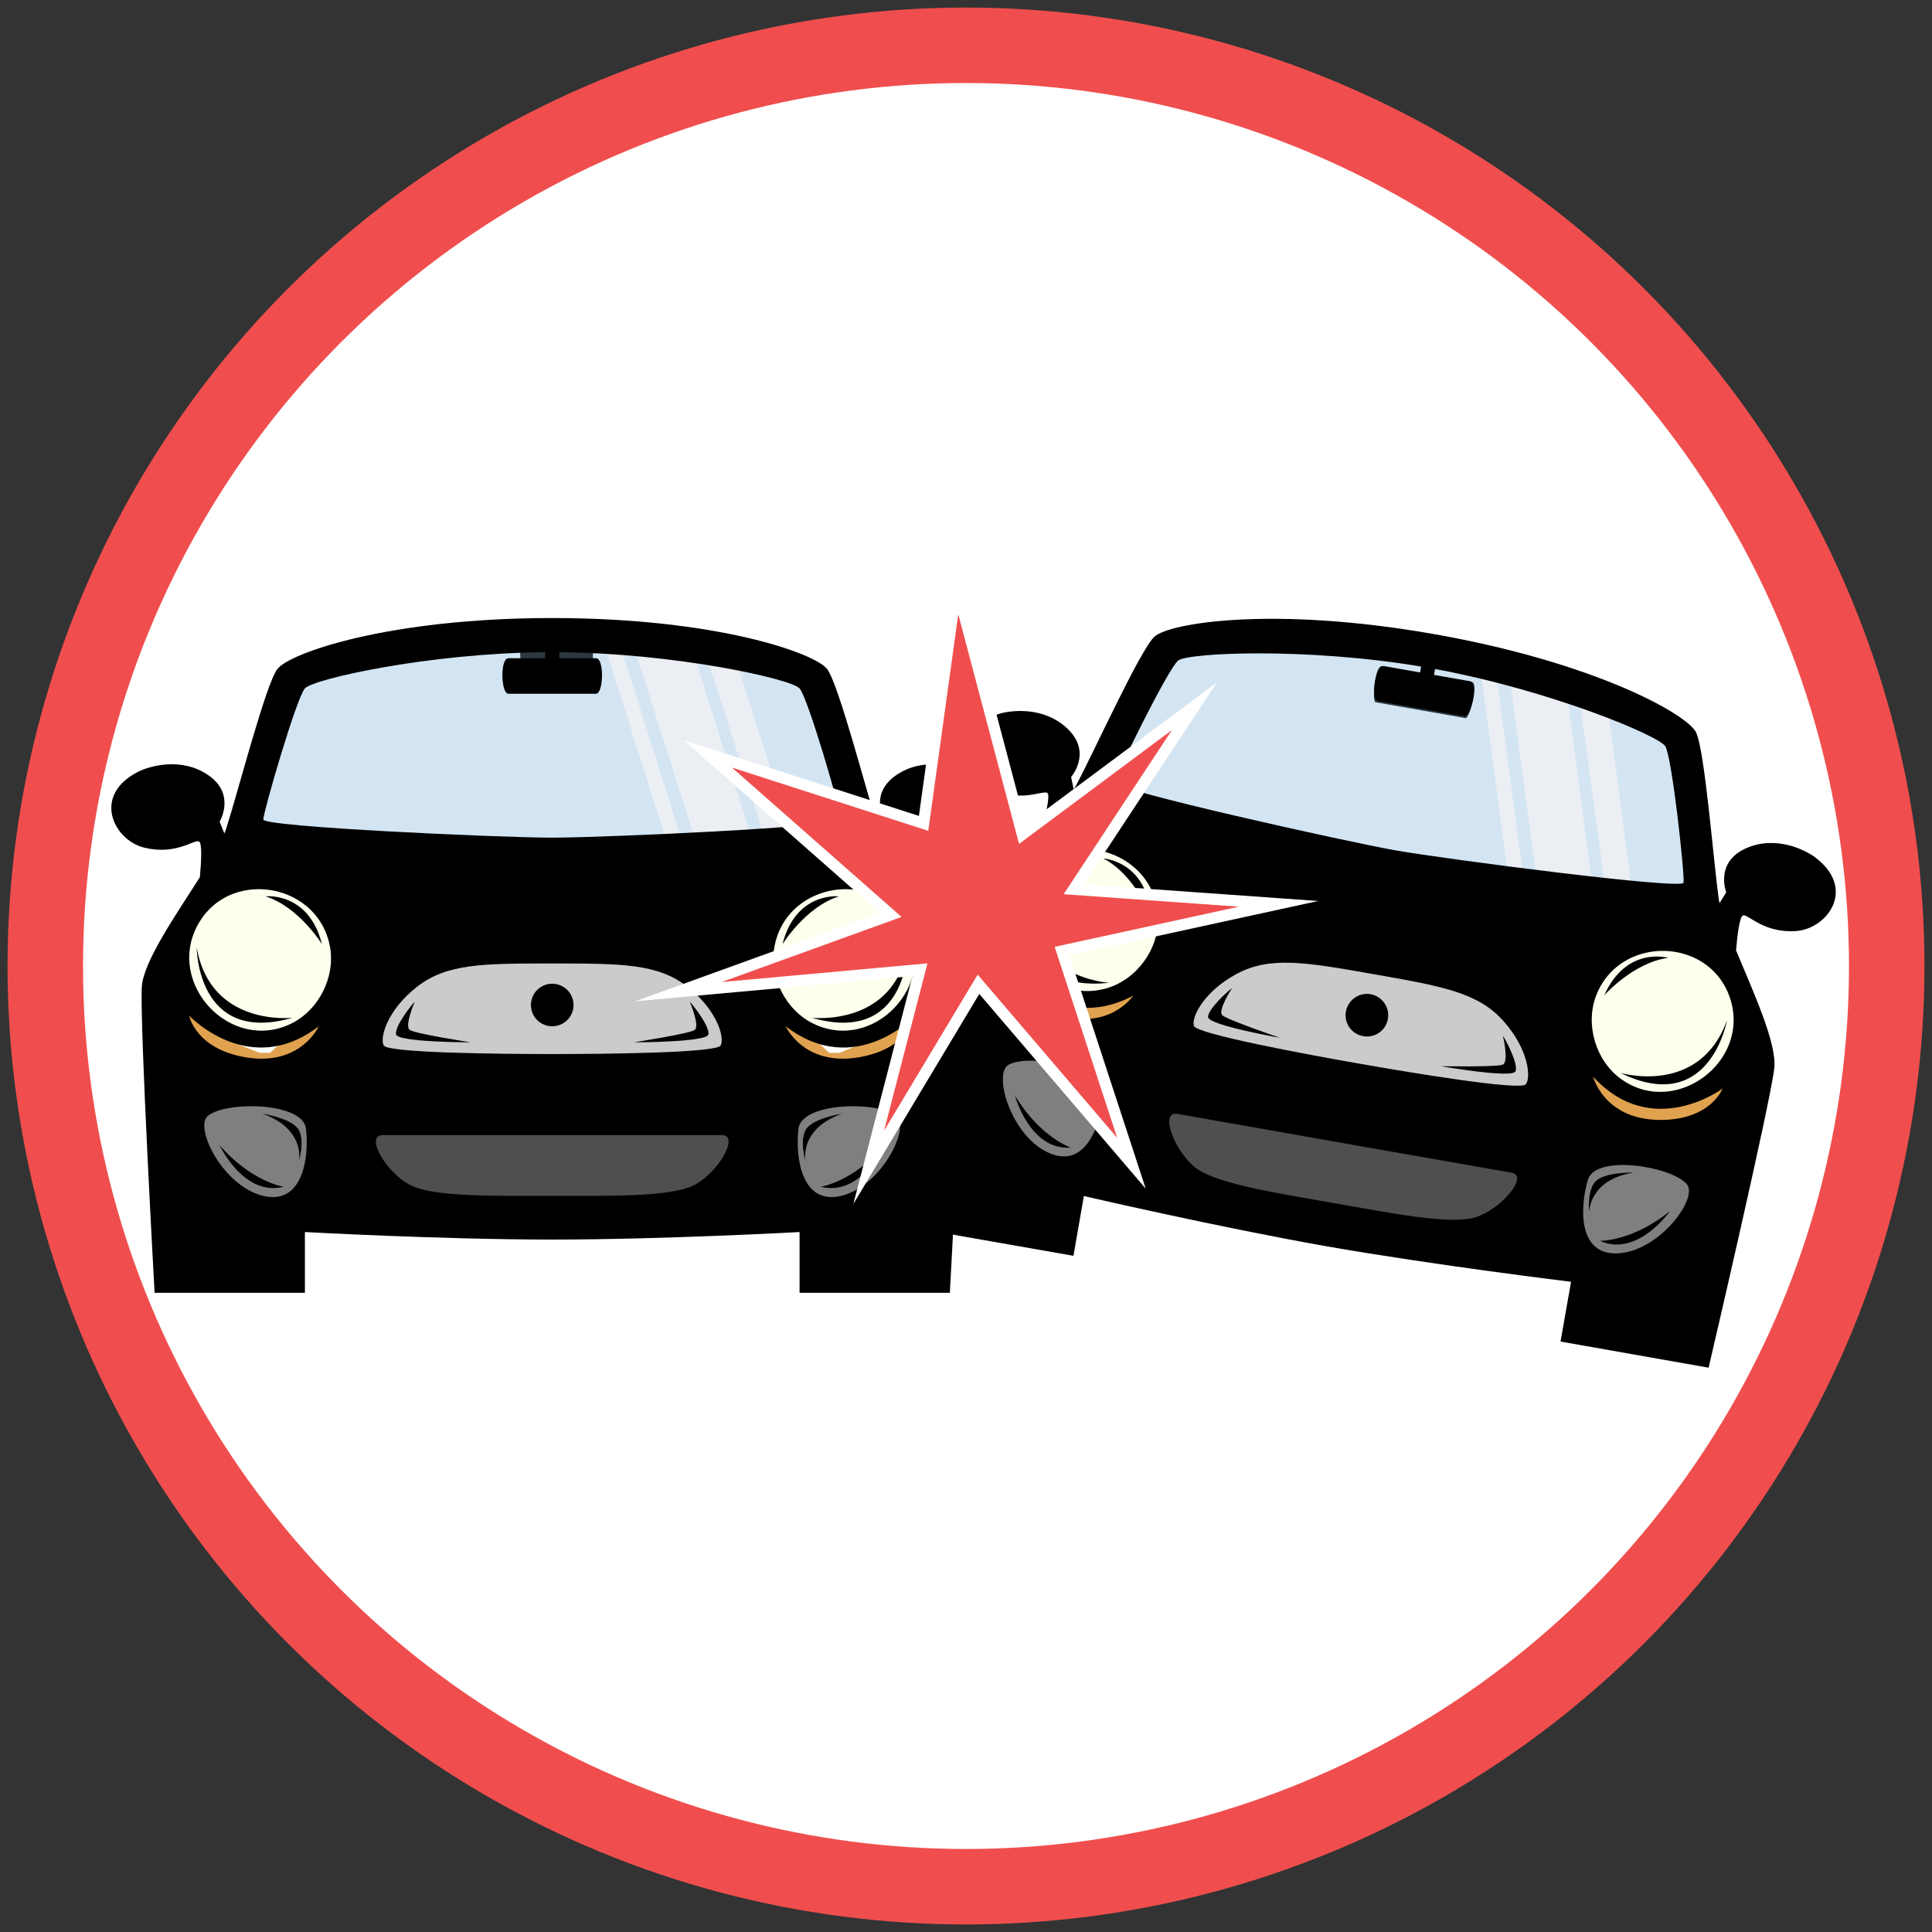<svg xmlns="http://www.w3.org/2000/svg" width="512" height="512" version="1">
  <rect width="100%" height="100%" fill="#333333" stroke="none"/>
  <circle cx="256" cy="256" r="254" fill="#F04E4E"/>
  <circle cx="256" cy="256" r="234" fill="#FFF"/>
  <path fill="#D3E5F3" d="M380.206 169.647l-73.376 1.791-17.018 37.349 76.989 23.511 84.947 5.473-4.691-43.536z"/>
  <path fill="#FFE" d="M309.976 247.916c-2.033 11.466-13.255 19.053-25.055 16.943-11.842-2.067-19.783-13.03-17.764-24.475 2.009-11.425 13.229-19.016 25.029-16.944 11.842 2.067 19.785 13.051 17.79 24.476zm151.794 27.199c-2.005 11.466-13.224 19.054-25.034 16.944-11.832-2.066-19.774-13.015-17.779-24.476 2.034-11.423 13.254-19.01 25.054-16.942 11.842 2.081 19.783 13.05 17.759 24.474z"/>
  <path fill="#7F7F7E" d="M260.983 283.454l7.59 18.867 11.022 7.635 9.619-3.52 5.328-11.38-.437-11.02-9.096-4.925-6.264-2.038-10.695 1.448zm191.025 33.604l-13.562 15.166-12.94 3.444-7.879-6.624-1.095-12.513 4.16-10.213 10.242-1.495 6.606.192 9.535 5.013z"/>
  <path fill="#EBEEF3" d="M433.562 243.844l-7.999-60.319-7.558-2.473 8.213 60.421zm-29.623-9.679l-8.042-60.341-4.189-1.361 8.043 60.334zm18.802 6.144l-7.958-60.307-15.342-5.027 8.08 60.347z"/>
  <path fill="#4E4F51" d="M307.432 313.434l-2.053-25.963 103.853 19.234.185 15.196-5.691 8.027"/>
  <path fill="#E0A24F" d="M284.251 264.524l-5.889-1.618-4.488-4.187-6.732-7.371-3.569 4.067 5.445 14.719 17.935 6.016 11.494-6.03 4.179-10.211-4.644 2.055-5.921 1.457-5.04 1.593zm151.45 26.65l6.095.372 5.666-2.461 8.892-4.676 1.939 5.066-10.164 11.945-18.911-.485-8.732-9.597-.436-10.979 3.664 3.481 5.053 3.512 4.165 3.332z"/>
  <path fill="#CACBCC" d="M339.255 245.98l-21.694 12.772-9.853 10.117 1.123 9.723 100.515 16.725s4.748-8.191 5.089-10.021c.325-1.822-6.684-18.74-8.505-19.06-1.841-.313-21.74-11.401-21.74-11.401l-44.935-8.855z"/>
  <path fill="#2C3942" d="M377.045 176.502l-.325 1.907s-7.645-1.346-10.494-1.855c-1.913-.325-2.655 9.383-1.705 9.554 1.922.339 11.962 2.103 11.962 2.103s10.012 1.764 11.933 2.11c.961.163 3.594-9.22 1.673-9.563-2.87-.493-10.492-1.839-10.492-1.839l.332-1.922-2.884-.495z"/>
  <path d="M272.078 237.678s-4.489 25.611 21.843 22.771c0 0-21.871-1.261-21.843-22.771zm20.318-10.189c8.255 4.312 12.546 15.11 12.546 15.11-1.069-14.393-12.546-15.11-12.546-15.11zm34.107 34.406c-.635.307-6.416 5.478-6.361 7.633.055 2.152 19.102 5.511 19.102 5.511s-13.948-4.756-15.309-5.99c-1.36-1.236 2.568-7.154 2.568-7.154zm-57.526 28.447s3.915 14.599 14.787 13.785c0 0-8.132-2.726-14.787-13.785zm12.58-6.248c10.593 5.887 7.458 13.94 7.458 13.94s2.66-5.262 1.191-8.387c-1.468-3.126-8.649-5.553-8.649-5.553zm147.845.228c23.776 11.646 28.282-13.965 28.282-13.965-7.299 20.244-28.282 13.965-28.282 13.965zm-4.264-20.546s7.676-8.703 16.951-9.934c0 .001-11.07-3.245-16.951 9.934zm-26.897 18.363c-1.697.687-16.417.404-16.417.404s19.05 3.335 19.823 1.343c.775-2.036-2.874-8.846-3.356-9.342 0 0 1.644 6.865-.05 7.595zm25.757 46.689c9.983 4.482 18.594-7.901 18.594-7.901-10.017 8.115-18.594 7.901-18.594 7.901zm-1.083-15.841c-2.435 2.455-1.759 8.318-1.759 8.318s-.183-8.654 11.762-10.561c0 .001-7.567-.178-10.003 2.243zm-59.706-49.522c-3.068-.508-5.979 1.526-6.529 4.596-.55 3.068 1.515 6.021 4.595 6.53 3.069.549 5.981-1.485 6.531-4.555s-1.529-6.02-4.597-6.571z"/>
  <path d="M461.994 242.565c1.474-.147 5.492 4.715 13.899 4.181 8.405-.534 16.264-11.296 5.031-19.622-2.278-1.685-10.279-5.982-18.391-2.234-8.123 3.732-5.065 11.587-5.065 11.587l-1.771 2.856c-.094-.427-.187-.854-.228-1.216-1.393-9.973-3.685-39.36-6.019-44.074-2.336-4.715-26.571-18.443-69.416-25.999-42.847-7.544-70.362-2.914-74.136.719-3.816 3.64-15.992 30.472-20.719 39.393-.172.317-.416.699-.631 1.044l-.694-3.286s5.58-6.345-.781-12.63c-6.362-6.279-15.343-4.979-18.071-4.177-13.401 3.995-9.686 16.8-1.947 20.171 7.697 3.37 13.146.162 14.462.822.924.466-.472 6.08-1.391 9.397-8.147 8.949-18.655 19.484-20.175 25.97-2.274 9.623-10.72 80.44-10.72 80.44l39.247 6.892 2.76-15.837s35.275 8.19 64.239 13.303c28.931 5.068 64.87 9.421 64.87 9.421l-2.79 15.839 39.243 6.926s16.224-69.45 17.396-79.288c.777-6.587-5.479-20.096-10.124-31.3.296-3.424.882-9.166 1.922-9.298zm-149.766-67.518c2.642-2.077 33.807-3.515 64.37 1.594l-.26 1.565s-7.396-1.294-9.611-1.693c-2.21-.391-3.6 8.927-1.618 9.278 1.982.338 11.418 2.014 11.418 2.014s9.474 1.658 11.459 2.014c1.943.337 3.829-8.881 1.618-9.282-2.212-.388-9.57-1.683-9.57-1.683l.263-1.565c30.5 5.646 59.284 17.649 61.032 20.484 1.785 2.895 5.19 34.187 4.823 36.149-.34 1.923-62.574-6.175-76.23-8.549-13.613-2.415-74.903-16.061-74.57-18.02.366-1.941 14.204-30.186 16.876-32.306zm92.106 112.314c-1.466 1.749-30.981-3.165-44.345-5.527-13.371-2.333-42.816-7.801-43.574-9.938-.76-2.177 2.471-9.045 11.334-13.817 8.86-4.738 18.33-3.084 36.395.105 18.105 3.189 27.541 4.844 34.255 12.369 6.707 7.483 7.401 15.061 5.935 16.808zM278.07 305.579c-10.122-4.348-14.979-21.053-10.802-23.406 5.423-3.093 25.397.734 25.012 7.834-.384 7.098-4.09 19.92-14.21 15.572zm1.625-37.008c-12.606-4.558-12.682-13.427-12.682-13.427s12.773 19.448 33.309 8.731c0 .001-6.582 9.762-20.627 4.696zm13.423-6.628c-17.029 4.765-30.702-16.03-19.836-29.923 3.607-4.629 8.58-6.793 13.558-6.969 9.841-.382 19.868 6.916 20.054 18.341.165 8.304-5.807 16.314-13.776 18.551zm97.236 60.832c-6.875 1.647-21.875-1.298-36.886-3.941-15.01-2.642-30.082-4.982-35.992-8.921-5.92-3.898-10.464-15.605-5.46-14.728 5.007.879 23.925 4.233 44.255 7.81 20.291 3.576 39.248 6.889 44.255 7.768 4.985.883-3.277 10.33-10.172 12.012zm38.51 9.367c-10.999.617-10.086-12.699-8.044-19.517 2.076-6.798 22.157-3.561 26.196 1.192 3.137 3.635-7.136 17.677-18.152 18.325zm11.094-35.348c-14.885-.046-17.771-11.475-17.771-11.475 15.636 17.108 34.296 3.174 34.296 3.174s-3.091 8.343-16.525 8.301zm-10.334-10.828c-6.724-4.817-9.594-14.401-6.639-22.104 4.109-10.701 16.008-14.135 25.132-10.421 4.658 1.894 8.581 5.603 10.397 11.19 5.452 16.741-14.529 31.643-28.89 21.335z"/>
  <path fill="#D3E5F3" d="M146.807 165.338l-71.967 14.49-10.283 39.727 79.924 9.814 84.597-9.346-12.162-42.073z"/>
  <path fill="#FFE" d="M91.191 254.589c0 11.616-9.729 21.036-21.728 21.036-12.003 0-21.738-9.42-21.738-21.036 0-11.617 9.735-21.038 21.738-21.038 11.999 0 21.728 9.421 21.728 21.038zm154.23.469c0 11.617-9.721 21.037-21.72 21.037-12.007 0-21.741-9.42-21.741-21.037 0-11.616 9.734-21.036 21.741-21.036 11.999-.001 21.72 9.419 21.72 21.036z"/>
  <path fill="#7F7F7E" d="M49.131 298.071l10.753 17.283 12.144 5.628 8.884-5.16 3.274-12.161-2.342-10.754-9.816-3.243-6.536-.938-10.282 3.269zm193.965 0l-10.753 17.283-12.16 5.628-8.878-5.16-3.265-12.161 2.328-10.754 9.815-3.243 6.548-.938 10.284 3.269z"/>
  <path fill="#EBEEF3" d="M212.201 229.154l-18.339-58.013-7.851-1.124 18.556 58.07zm-30.841-4.404l-18.372-58.039-4.358-.617 18.39 58.059zm19.592 2.812l-18.303-58.028-15.977-2.288 18.431 58.046z"/>
  <path fill="#4E4F51" d="M100.079 319.577l-6.548-25.262 105.634.939 2.795 14.977-4.203 8.876"/>
  <path fill="#E0A24F" d="M68.761 279l-6.079-2.389-5.142-4.229-7.939-6.552-2.81 4.433 7.951 13.423 18.691 2.758 10.284-7.972 2.334-10.765-4.207 2.799-5.608 4.241L71.562 279zm153.767 0l6.08-2.514 5.142-4.29 7.938-6.587 2.811 4.419-7.953 13.436-18.691 2.745-10.284-8.009-2.342-10.743 4.22 2.775 5.597 4.389 4.683 4.379z"/>
  <path fill="#CACBCC" d="M119.71 247.59l-19.165 16.344-7.951 11.691 2.811 9.346 101.883-.938s3.266-8.876 3.266-10.753c0-1.836-9.814-17.282-11.672-17.282-1.877 0-23.376-7.469-23.376-7.469l-45.796-.939z"/>
  <path fill="#2C3942" d="M143 167v2h-4c-2 0-1 10 0 10h17c1 0 2-10 0-10h-12v-2h-1z"/>
  <path d="M52.129 251.072s0 26.001 25.428 18.636c0 0-21.757 2.572-25.428-18.636zm18.225-13.534c8.896 2.797 14.975 12.69 14.975 12.69-3.534-13.997-14.975-12.69-14.975-12.69zm39.551 27.954c-.572.422-5.366 6.479-4.943 8.63.422 2.107 19.768 2.107 19.768 2.107s-14.55-2.263-16.104-3.261 1.279-7.476 1.279-7.476zM58.2 303.494s6.362 13.69 16.949 11.006c0 0-8.474-1.266-16.949-11.006zm11.307-8.36c11.435 3.99 9.743 12.462 9.743 12.462s1.691-5.675-.287-8.472c-1.976-2.839-9.456-3.99-9.456-3.99zm145.627-25.426c25.424 7.365 25.424-18.636 25.424-18.636-3.662 21.208-25.424 18.636-25.424 18.636zm-7.766-19.479s6.078-9.894 14.976-12.69c0-.001-11.448-1.308-14.976 12.69zm-23.314 22.74c-1.555.998-16.098 3.261-16.098 3.261s19.356 0 19.778-2.107c.422-2.151-4.383-8.208-4.947-8.63 0-.001 2.819 6.478 1.267 7.476zm33.475 41.531c10.604 2.685 16.95-11.006 16.95-11.006-8.475 9.74-16.95 11.006-16.95 11.006zm-3.813-15.376c-1.977 2.797-.27 8.472-.27 8.472s-1.707-8.472 9.74-12.462c.001 0-7.478 1.151-9.47 3.99zM146.339 260.7c-3.12 0-5.637 2.515-5.637 5.635 0 3.121 2.517 5.636 5.637 5.636 3.122 0 5.655-2.515 5.655-5.636 0-3.12-2.533-5.635-5.655-5.635z"/>
  <path d="M240.002 222.964c1.398-.421 6.212 3.682 14.398 1.687 8.207-1.954 14.081-13.925 1.554-20.189-2.53-1.265-11.16-4.082-18.503.999-7.342 5.08-2.972 12.29-2.972 12.29l-1.241 3.123c-.149-.398-.338-.803-.445-1.148-3.107-9.607-10.449-38.137-13.556-42.373-3.106-4.237-29.394-13.565-72.898-13.565s-69.774 9.328-72.879 13.565c-3.106 4.236-10.451 32.766-13.559 42.373-.12.346-.296.75-.445 1.148L58.2 217.75s4.385-7.21-2.962-12.29c-7.349-5.081-15.965-2.264-18.507-.999-12.521 6.265-6.642 18.235 1.555 20.189 8.195 1.995 12.992-2.107 14.408-1.687.989.304.59 6.088.27 9.504-6.505 10.226-15.006 22.45-15.381 29.075-.571 9.894 3.387 81.064 3.387 81.064h39.832v-16.104s36.162 1.994 65.537 1.994c29.393 0 65.556-1.994 65.556-1.994v16.104h39.822s3.949-71.171 3.394-81.064c-.372-6.625-8.874-18.85-15.378-29.074-.337-3.416-.73-9.2.269-9.504zm-159.2-40.532c2.214-2.496 32.669-9.319 63.677-9.593v1.592h-9.748c-2.245 0-1.997 9.42 0 9.42h23.217c1.998 0 2.247-9.42 0-9.42h-9.73v-1.592c31.004.273 61.461 7.097 63.677 9.593 2.253 2.549 11.003 32.767 11.003 34.742s-62.715 4.811-76.559 4.811c-13.841 0-76.557-2.835-76.557-4.811s8.759-32.194 11.02-34.742zm110.172 94.641c-1.13 1.975-31.063 2.263-44.635 2.263-13.558 0-43.504-.288-44.634-2.263-1.129-1.995.853-9.319 8.759-15.53 7.917-6.212 17.523-6.212 35.875-6.212 18.368 0 27.973 0 35.89 6.212 7.903 6.211 9.876 13.535 8.745 15.53zM69.782 316.926c-10.734-2.563-18.413-18.154-14.69-21.217 4.81-3.95 25.148-3.684 25.999 3.415.843 7.056-.574 20.323-11.309 17.802zm-4.798-36.748c-13.237-2.296-14.842-11.004-14.842-11.004s15.973 16.95 34.335 2.797c.001 0-4.806 10.738-19.493 8.207zm12.068-8.854c-15.948 7.663-33.023-10.485-24.744-26.039 2.745-5.151 7.261-8.179 12.162-9.204 9.628-2.089 20.746 3.358 22.937 14.596 1.581 8.136-2.895 17.06-10.355 20.647zm106.3 43.022c-6.487 2.839-21.751 2.571-37.013 2.571-15.243 0-30.506.268-37.006-2.571-6.498-2.798-12.994-13.534-7.913-13.534h89.854c5.069 0-1.43 10.736-7.922 13.534zm39.545 2.58c-10.736 2.521-12.136-10.746-11.292-17.802.843-7.099 21.188-7.365 25.98-3.415 3.741 3.062-3.949 18.653-14.688 21.217zm4.815-36.748c-14.687 2.531-19.5-8.207-19.5-8.207 18.369 14.153 34.328-2.797 34.328-2.797s-1.608 8.708-14.828 11.004zm-12.067-8.854c-7.475-3.587-11.955-12.511-10.369-20.647 2.188-11.237 13.323-16.685 22.938-14.596 4.906 1.025 9.414 4.053 12.172 9.204 8.281 15.554-8.811 33.702-24.741 26.039z"/>
  <path fill="#F04E4E" stroke="#FFF" stroke-miterlimit="10" stroke-width="3" d="M253.487 155.165l-8.728 63.037-57.197-18.435 48.467 42.681-56.236 20.356 64.01-5.82-13.585 52.375 29.089-48.509 40.538 47.426-18.407-56.24 57.387-12.51-54.287-3.866 31.986-48.488-45.579 33.94z"/>
</svg>
